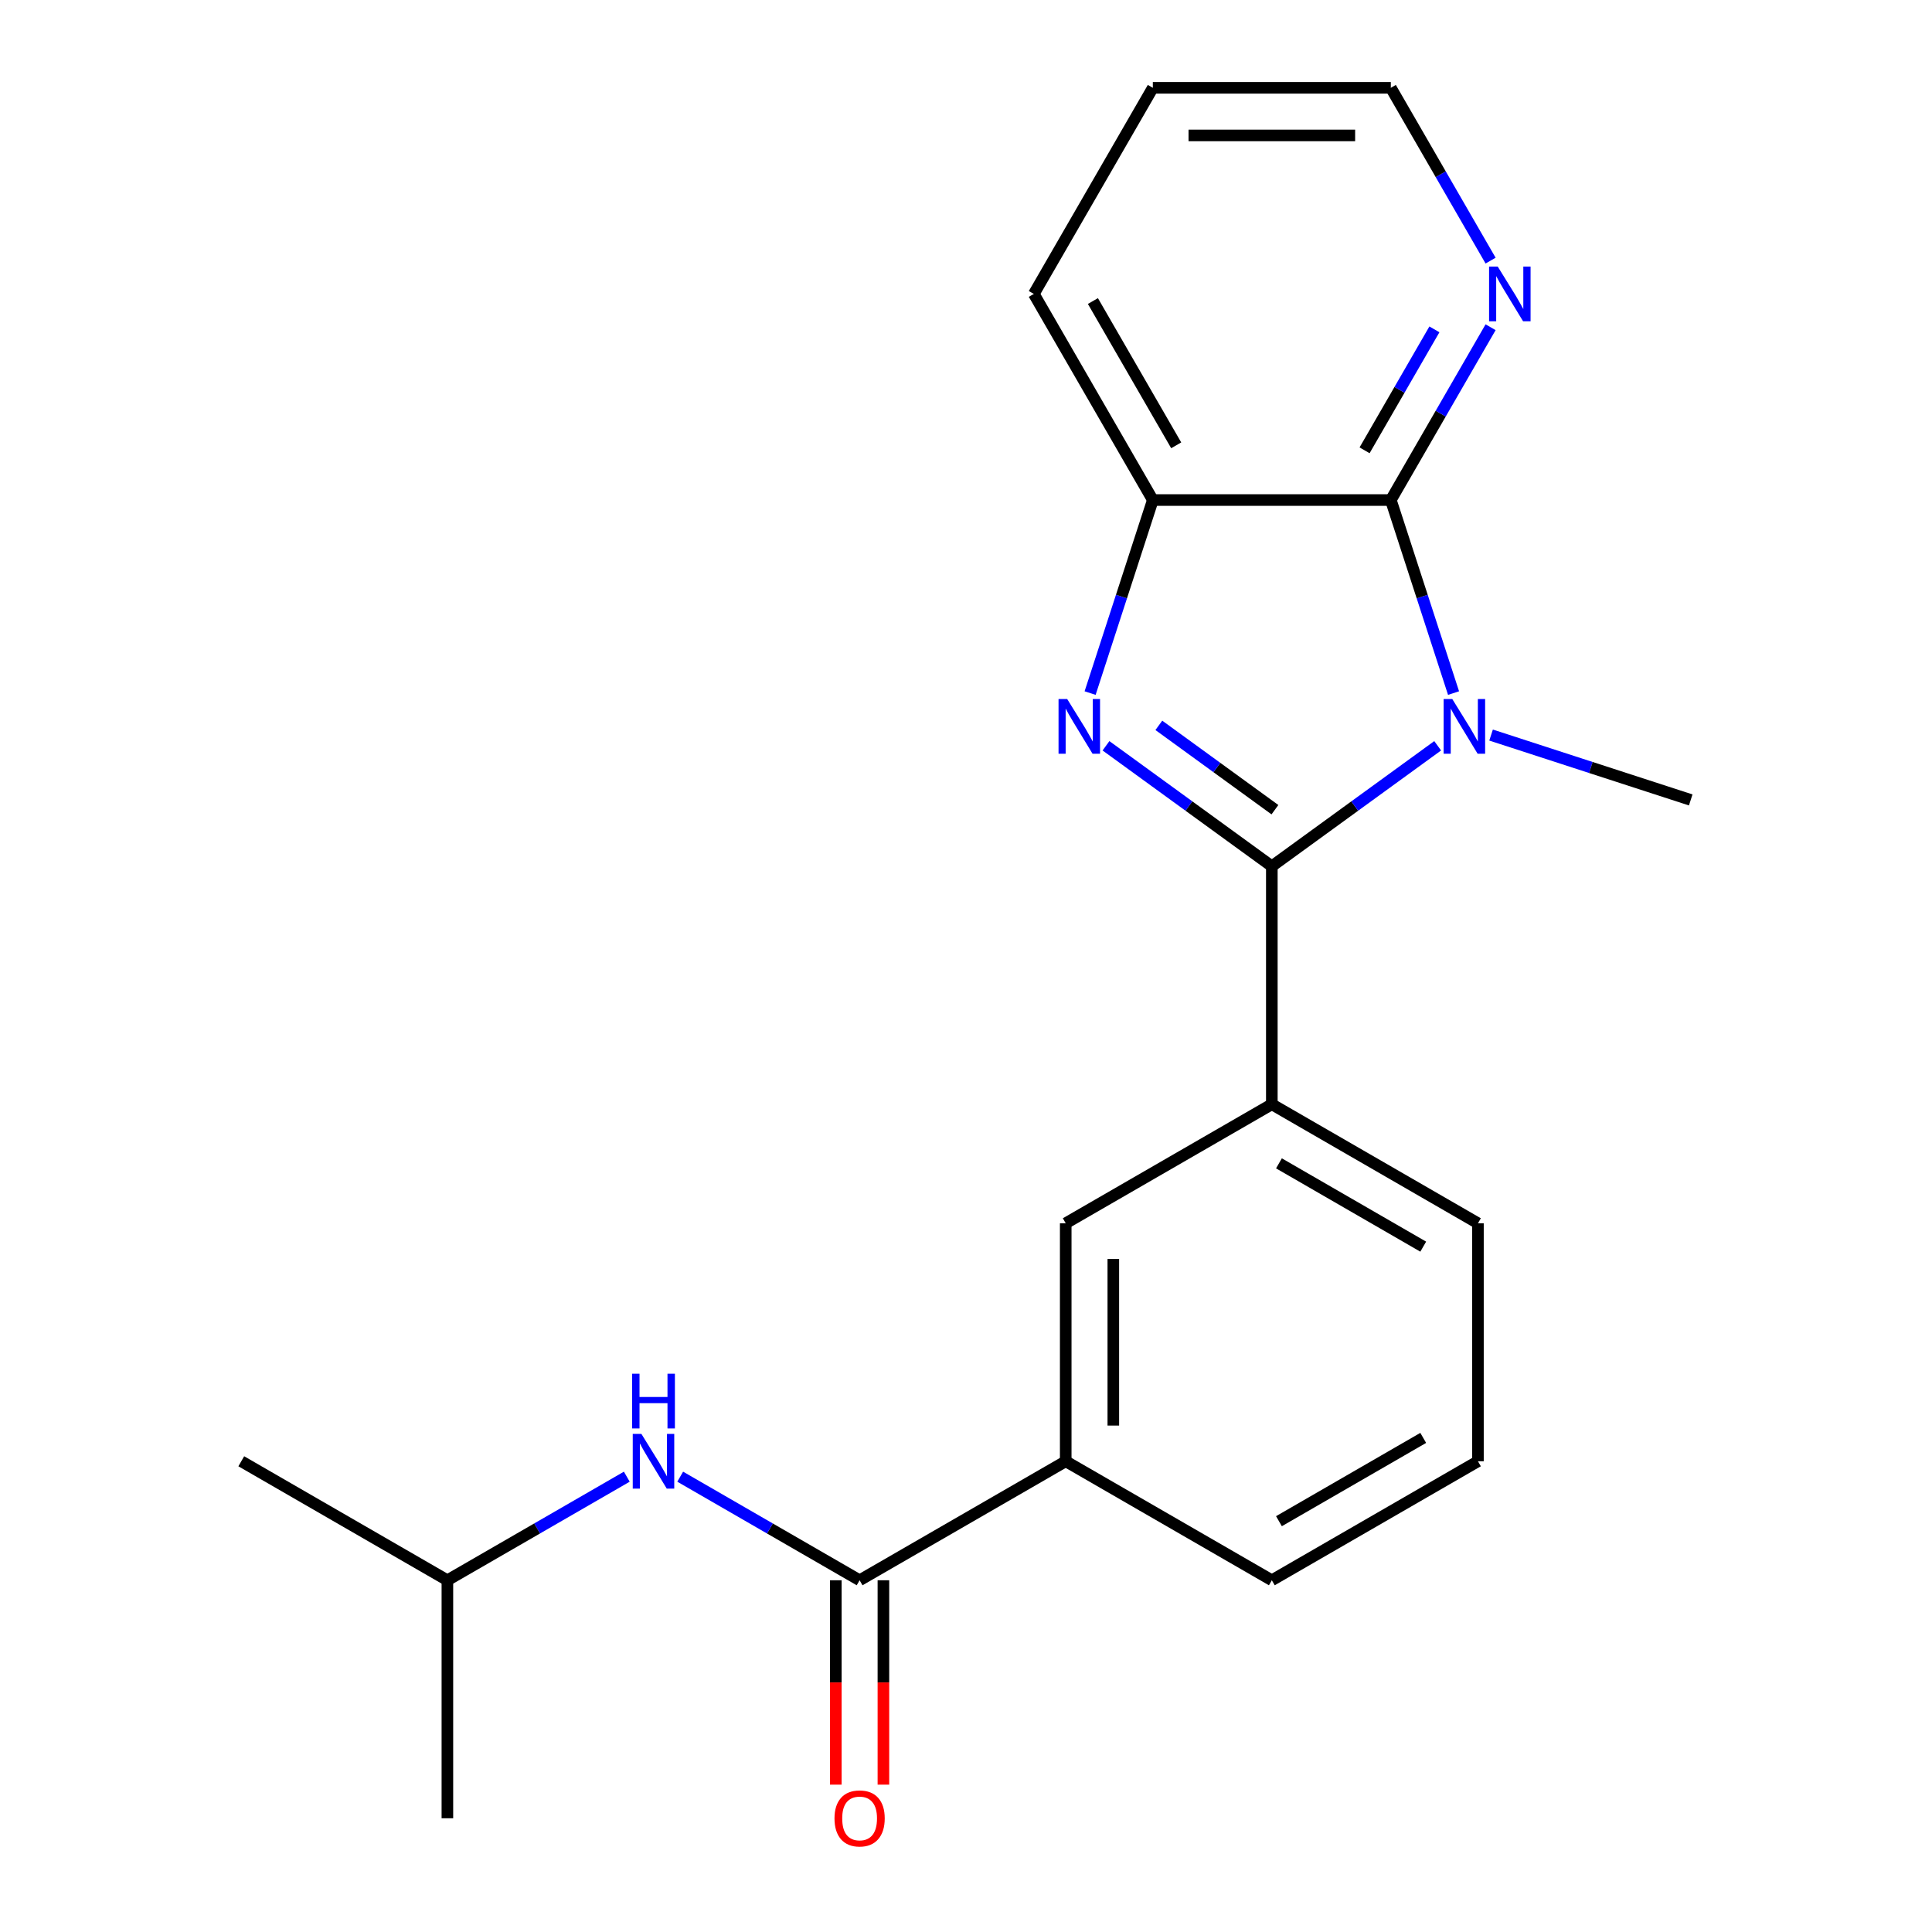 <?xml version='1.0' encoding='iso-8859-1'?>
<svg version='1.1' baseProfile='full'
              xmlns='http://www.w3.org/2000/svg'
                      xmlns:rdkit='http://www.rdkit.org/xml'
                      xmlns:xlink='http://www.w3.org/1999/xlink'
                  xml:space='preserve'
width='1000px' height='1000px' viewBox='0 0 1000 1000'>
<!-- END OF HEADER -->
<rect style='opacity:1.0;fill:#FFFFFF;stroke:none' width='1000' height='1000' x='0' y='0'> </rect>
<path class='bond-0' d='M 658.298,448.384 L 701.218,417.201' style='fill:none;fill-rule:evenodd;stroke:#000000;stroke-width:6px;stroke-linecap:butt;stroke-linejoin:miter;stroke-opacity:1' />
<path class='bond-0' d='M 701.218,417.201 L 744.138,386.018' style='fill:none;fill-rule:evenodd;stroke:#0000FF;stroke-width:6px;stroke-linecap:butt;stroke-linejoin:miter;stroke-opacity:1' />
<path class='bond-1' d='M 658.298,448.384 L 615.378,417.201' style='fill:none;fill-rule:evenodd;stroke:#000000;stroke-width:6px;stroke-linecap:butt;stroke-linejoin:miter;stroke-opacity:1' />
<path class='bond-1' d='M 615.378,417.201 L 572.458,386.018' style='fill:none;fill-rule:evenodd;stroke:#0000FF;stroke-width:6px;stroke-linecap:butt;stroke-linejoin:miter;stroke-opacity:1' />
<path class='bond-1' d='M 659.903,419.097 L 629.859,397.269' style='fill:none;fill-rule:evenodd;stroke:#000000;stroke-width:6px;stroke-linecap:butt;stroke-linejoin:miter;stroke-opacity:1' />
<path class='bond-1' d='M 629.859,397.269 L 599.815,375.441' style='fill:none;fill-rule:evenodd;stroke:#0000FF;stroke-width:6px;stroke-linecap:butt;stroke-linejoin:miter;stroke-opacity:1' />
<path class='bond-5' d='M 658.298,448.384 L 658.298,571.571' style='fill:none;fill-rule:evenodd;stroke:#000000;stroke-width:6px;stroke-linecap:butt;stroke-linejoin:miter;stroke-opacity:1' />
<path class='bond-2' d='M 752.356,358.737 L 736.124,308.779' style='fill:none;fill-rule:evenodd;stroke:#0000FF;stroke-width:6px;stroke-linecap:butt;stroke-linejoin:miter;stroke-opacity:1' />
<path class='bond-2' d='M 736.124,308.779 L 719.891,258.82' style='fill:none;fill-rule:evenodd;stroke:#000000;stroke-width:6px;stroke-linecap:butt;stroke-linejoin:miter;stroke-opacity:1' />
<path class='bond-11' d='M 771.778,380.467 L 823.446,397.256' style='fill:none;fill-rule:evenodd;stroke:#0000FF;stroke-width:6px;stroke-linecap:butt;stroke-linejoin:miter;stroke-opacity:1' />
<path class='bond-11' d='M 823.446,397.256 L 875.115,414.044' style='fill:none;fill-rule:evenodd;stroke:#000000;stroke-width:6px;stroke-linecap:butt;stroke-linejoin:miter;stroke-opacity:1' />
<path class='bond-3' d='M 564.239,358.737 L 580.472,308.779' style='fill:none;fill-rule:evenodd;stroke:#0000FF;stroke-width:6px;stroke-linecap:butt;stroke-linejoin:miter;stroke-opacity:1' />
<path class='bond-3' d='M 580.472,308.779 L 596.705,258.82' style='fill:none;fill-rule:evenodd;stroke:#000000;stroke-width:6px;stroke-linecap:butt;stroke-linejoin:miter;stroke-opacity:1' />
<path class='bond-9' d='M 719.891,258.82 L 745.711,214.098' style='fill:none;fill-rule:evenodd;stroke:#000000;stroke-width:6px;stroke-linecap:butt;stroke-linejoin:miter;stroke-opacity:1' />
<path class='bond-9' d='M 745.711,214.098 L 771.531,169.377' style='fill:none;fill-rule:evenodd;stroke:#0000FF;stroke-width:6px;stroke-linecap:butt;stroke-linejoin:miter;stroke-opacity:1' />
<path class='bond-9' d='M 706.301,233.085 L 724.375,201.78' style='fill:none;fill-rule:evenodd;stroke:#000000;stroke-width:6px;stroke-linecap:butt;stroke-linejoin:miter;stroke-opacity:1' />
<path class='bond-9' d='M 724.375,201.78 L 742.449,170.475' style='fill:none;fill-rule:evenodd;stroke:#0000FF;stroke-width:6px;stroke-linecap:butt;stroke-linejoin:miter;stroke-opacity:1' />
<path class='bond-21' d='M 719.891,258.82 L 596.705,258.82' style='fill:none;fill-rule:evenodd;stroke:#000000;stroke-width:6px;stroke-linecap:butt;stroke-linejoin:miter;stroke-opacity:1' />
<path class='bond-14' d='M 596.705,258.82 L 535.111,152.137' style='fill:none;fill-rule:evenodd;stroke:#000000;stroke-width:6px;stroke-linecap:butt;stroke-linejoin:miter;stroke-opacity:1' />
<path class='bond-14' d='M 608.802,230.499 L 565.687,155.821' style='fill:none;fill-rule:evenodd;stroke:#000000;stroke-width:6px;stroke-linecap:butt;stroke-linejoin:miter;stroke-opacity:1' />
<path class='bond-4' d='M 444.933,817.944 L 551.615,756.35' style='fill:none;fill-rule:evenodd;stroke:#000000;stroke-width:6px;stroke-linecap:butt;stroke-linejoin:miter;stroke-opacity:1' />
<path class='bond-6' d='M 444.933,817.944 L 398.501,791.136' style='fill:none;fill-rule:evenodd;stroke:#000000;stroke-width:6px;stroke-linecap:butt;stroke-linejoin:miter;stroke-opacity:1' />
<path class='bond-6' d='M 398.501,791.136 L 352.07,764.329' style='fill:none;fill-rule:evenodd;stroke:#0000FF;stroke-width:6px;stroke-linecap:butt;stroke-linejoin:miter;stroke-opacity:1' />
<path class='bond-10' d='M 432.614,817.944 L 432.614,870.837' style='fill:none;fill-rule:evenodd;stroke:#000000;stroke-width:6px;stroke-linecap:butt;stroke-linejoin:miter;stroke-opacity:1' />
<path class='bond-10' d='M 432.614,870.837 L 432.614,923.73' style='fill:none;fill-rule:evenodd;stroke:#FF0000;stroke-width:6px;stroke-linecap:butt;stroke-linejoin:miter;stroke-opacity:1' />
<path class='bond-10' d='M 457.251,817.944 L 457.251,870.837' style='fill:none;fill-rule:evenodd;stroke:#000000;stroke-width:6px;stroke-linecap:butt;stroke-linejoin:miter;stroke-opacity:1' />
<path class='bond-10' d='M 457.251,870.837 L 457.251,923.73' style='fill:none;fill-rule:evenodd;stroke:#FF0000;stroke-width:6px;stroke-linecap:butt;stroke-linejoin:miter;stroke-opacity:1' />
<path class='bond-8' d='M 658.298,571.571 L 551.615,633.164' style='fill:none;fill-rule:evenodd;stroke:#000000;stroke-width:6px;stroke-linecap:butt;stroke-linejoin:miter;stroke-opacity:1' />
<path class='bond-12' d='M 658.298,571.571 L 764.981,633.164' style='fill:none;fill-rule:evenodd;stroke:#000000;stroke-width:6px;stroke-linecap:butt;stroke-linejoin:miter;stroke-opacity:1' />
<path class='bond-12' d='M 661.982,602.146 L 736.659,645.262' style='fill:none;fill-rule:evenodd;stroke:#000000;stroke-width:6px;stroke-linecap:butt;stroke-linejoin:miter;stroke-opacity:1' />
<path class='bond-13' d='M 324.43,764.329 L 277.999,791.136' style='fill:none;fill-rule:evenodd;stroke:#0000FF;stroke-width:6px;stroke-linecap:butt;stroke-linejoin:miter;stroke-opacity:1' />
<path class='bond-13' d='M 277.999,791.136 L 231.567,817.944' style='fill:none;fill-rule:evenodd;stroke:#000000;stroke-width:6px;stroke-linecap:butt;stroke-linejoin:miter;stroke-opacity:1' />
<path class='bond-7' d='M 551.615,756.35 L 551.615,633.164' style='fill:none;fill-rule:evenodd;stroke:#000000;stroke-width:6px;stroke-linecap:butt;stroke-linejoin:miter;stroke-opacity:1' />
<path class='bond-7' d='M 576.253,737.872 L 576.253,651.642' style='fill:none;fill-rule:evenodd;stroke:#000000;stroke-width:6px;stroke-linecap:butt;stroke-linejoin:miter;stroke-opacity:1' />
<path class='bond-22' d='M 551.615,756.35 L 658.298,817.944' style='fill:none;fill-rule:evenodd;stroke:#000000;stroke-width:6px;stroke-linecap:butt;stroke-linejoin:miter;stroke-opacity:1' />
<path class='bond-17' d='M 771.531,134.897 L 745.711,90.176' style='fill:none;fill-rule:evenodd;stroke:#0000FF;stroke-width:6px;stroke-linecap:butt;stroke-linejoin:miter;stroke-opacity:1' />
<path class='bond-17' d='M 745.711,90.176 L 719.891,45.455' style='fill:none;fill-rule:evenodd;stroke:#000000;stroke-width:6px;stroke-linecap:butt;stroke-linejoin:miter;stroke-opacity:1' />
<path class='bond-16' d='M 764.981,633.164 L 764.981,756.35' style='fill:none;fill-rule:evenodd;stroke:#000000;stroke-width:6px;stroke-linecap:butt;stroke-linejoin:miter;stroke-opacity:1' />
<path class='bond-18' d='M 231.567,817.944 L 124.885,756.35' style='fill:none;fill-rule:evenodd;stroke:#000000;stroke-width:6px;stroke-linecap:butt;stroke-linejoin:miter;stroke-opacity:1' />
<path class='bond-19' d='M 231.567,817.944 L 231.567,941.13' style='fill:none;fill-rule:evenodd;stroke:#000000;stroke-width:6px;stroke-linecap:butt;stroke-linejoin:miter;stroke-opacity:1' />
<path class='bond-20' d='M 535.111,152.137 L 596.705,45.455' style='fill:none;fill-rule:evenodd;stroke:#000000;stroke-width:6px;stroke-linecap:butt;stroke-linejoin:miter;stroke-opacity:1' />
<path class='bond-15' d='M 658.298,817.944 L 764.981,756.35' style='fill:none;fill-rule:evenodd;stroke:#000000;stroke-width:6px;stroke-linecap:butt;stroke-linejoin:miter;stroke-opacity:1' />
<path class='bond-15' d='M 661.982,787.368 L 736.659,744.253' style='fill:none;fill-rule:evenodd;stroke:#000000;stroke-width:6px;stroke-linecap:butt;stroke-linejoin:miter;stroke-opacity:1' />
<path class='bond-23' d='M 719.891,45.455 L 596.705,45.455' style='fill:none;fill-rule:evenodd;stroke:#000000;stroke-width:6px;stroke-linecap:butt;stroke-linejoin:miter;stroke-opacity:1' />
<path class='bond-23' d='M 701.413,70.092 L 615.183,70.092' style='fill:none;fill-rule:evenodd;stroke:#000000;stroke-width:6px;stroke-linecap:butt;stroke-linejoin:miter;stroke-opacity:1' />
<path  class='atom-1' d='M 751.698 361.817
L 760.978 376.817
Q 761.898 378.297, 763.378 380.977
Q 764.858 383.657, 764.938 383.817
L 764.938 361.817
L 768.698 361.817
L 768.698 390.137
L 764.818 390.137
L 754.858 373.737
Q 753.698 371.817, 752.458 369.617
Q 751.258 367.417, 750.898 366.737
L 750.898 390.137
L 747.218 390.137
L 747.218 361.817
L 751.698 361.817
' fill='#0000FF'/>
<path  class='atom-2' d='M 552.378 361.817
L 561.658 376.817
Q 562.578 378.297, 564.058 380.977
Q 565.538 383.657, 565.618 383.817
L 565.618 361.817
L 569.378 361.817
L 569.378 390.137
L 565.498 390.137
L 555.538 373.737
Q 554.378 371.817, 553.138 369.617
Q 551.938 367.417, 551.578 366.737
L 551.578 390.137
L 547.898 390.137
L 547.898 361.817
L 552.378 361.817
' fill='#0000FF'/>
<path  class='atom-7' d='M 331.99 742.19
L 341.27 757.19
Q 342.19 758.67, 343.67 761.35
Q 345.15 764.03, 345.23 764.19
L 345.23 742.19
L 348.99 742.19
L 348.99 770.51
L 345.11 770.51
L 335.15 754.11
Q 333.99 752.19, 332.75 749.99
Q 331.55 747.79, 331.19 747.11
L 331.19 770.51
L 327.51 770.51
L 327.51 742.19
L 331.99 742.19
' fill='#0000FF'/>
<path  class='atom-7' d='M 327.17 711.038
L 331.01 711.038
L 331.01 723.078
L 345.49 723.078
L 345.49 711.038
L 349.33 711.038
L 349.33 739.358
L 345.49 739.358
L 345.49 726.278
L 331.01 726.278
L 331.01 739.358
L 327.17 739.358
L 327.17 711.038
' fill='#0000FF'/>
<path  class='atom-10' d='M 775.224 137.977
L 784.504 152.977
Q 785.424 154.457, 786.904 157.137
Q 788.384 159.817, 788.464 159.977
L 788.464 137.977
L 792.224 137.977
L 792.224 166.297
L 788.344 166.297
L 778.384 149.897
Q 777.224 147.977, 775.984 145.777
Q 774.784 143.577, 774.424 142.897
L 774.424 166.297
L 770.744 166.297
L 770.744 137.977
L 775.224 137.977
' fill='#0000FF'/>
<path  class='atom-11' d='M 431.933 941.21
Q 431.933 934.41, 435.293 930.61
Q 438.653 926.81, 444.933 926.81
Q 451.213 926.81, 454.573 930.61
Q 457.933 934.41, 457.933 941.21
Q 457.933 948.09, 454.533 952.01
Q 451.133 955.89, 444.933 955.89
Q 438.693 955.89, 435.293 952.01
Q 431.933 948.13, 431.933 941.21
M 444.933 952.69
Q 449.253 952.69, 451.573 949.81
Q 453.933 946.89, 453.933 941.21
Q 453.933 935.65, 451.573 932.85
Q 449.253 930.01, 444.933 930.01
Q 440.613 930.01, 438.253 932.81
Q 435.933 935.61, 435.933 941.21
Q 435.933 946.93, 438.253 949.81
Q 440.613 952.69, 444.933 952.69
' fill='#FF0000'/>
</svg>
